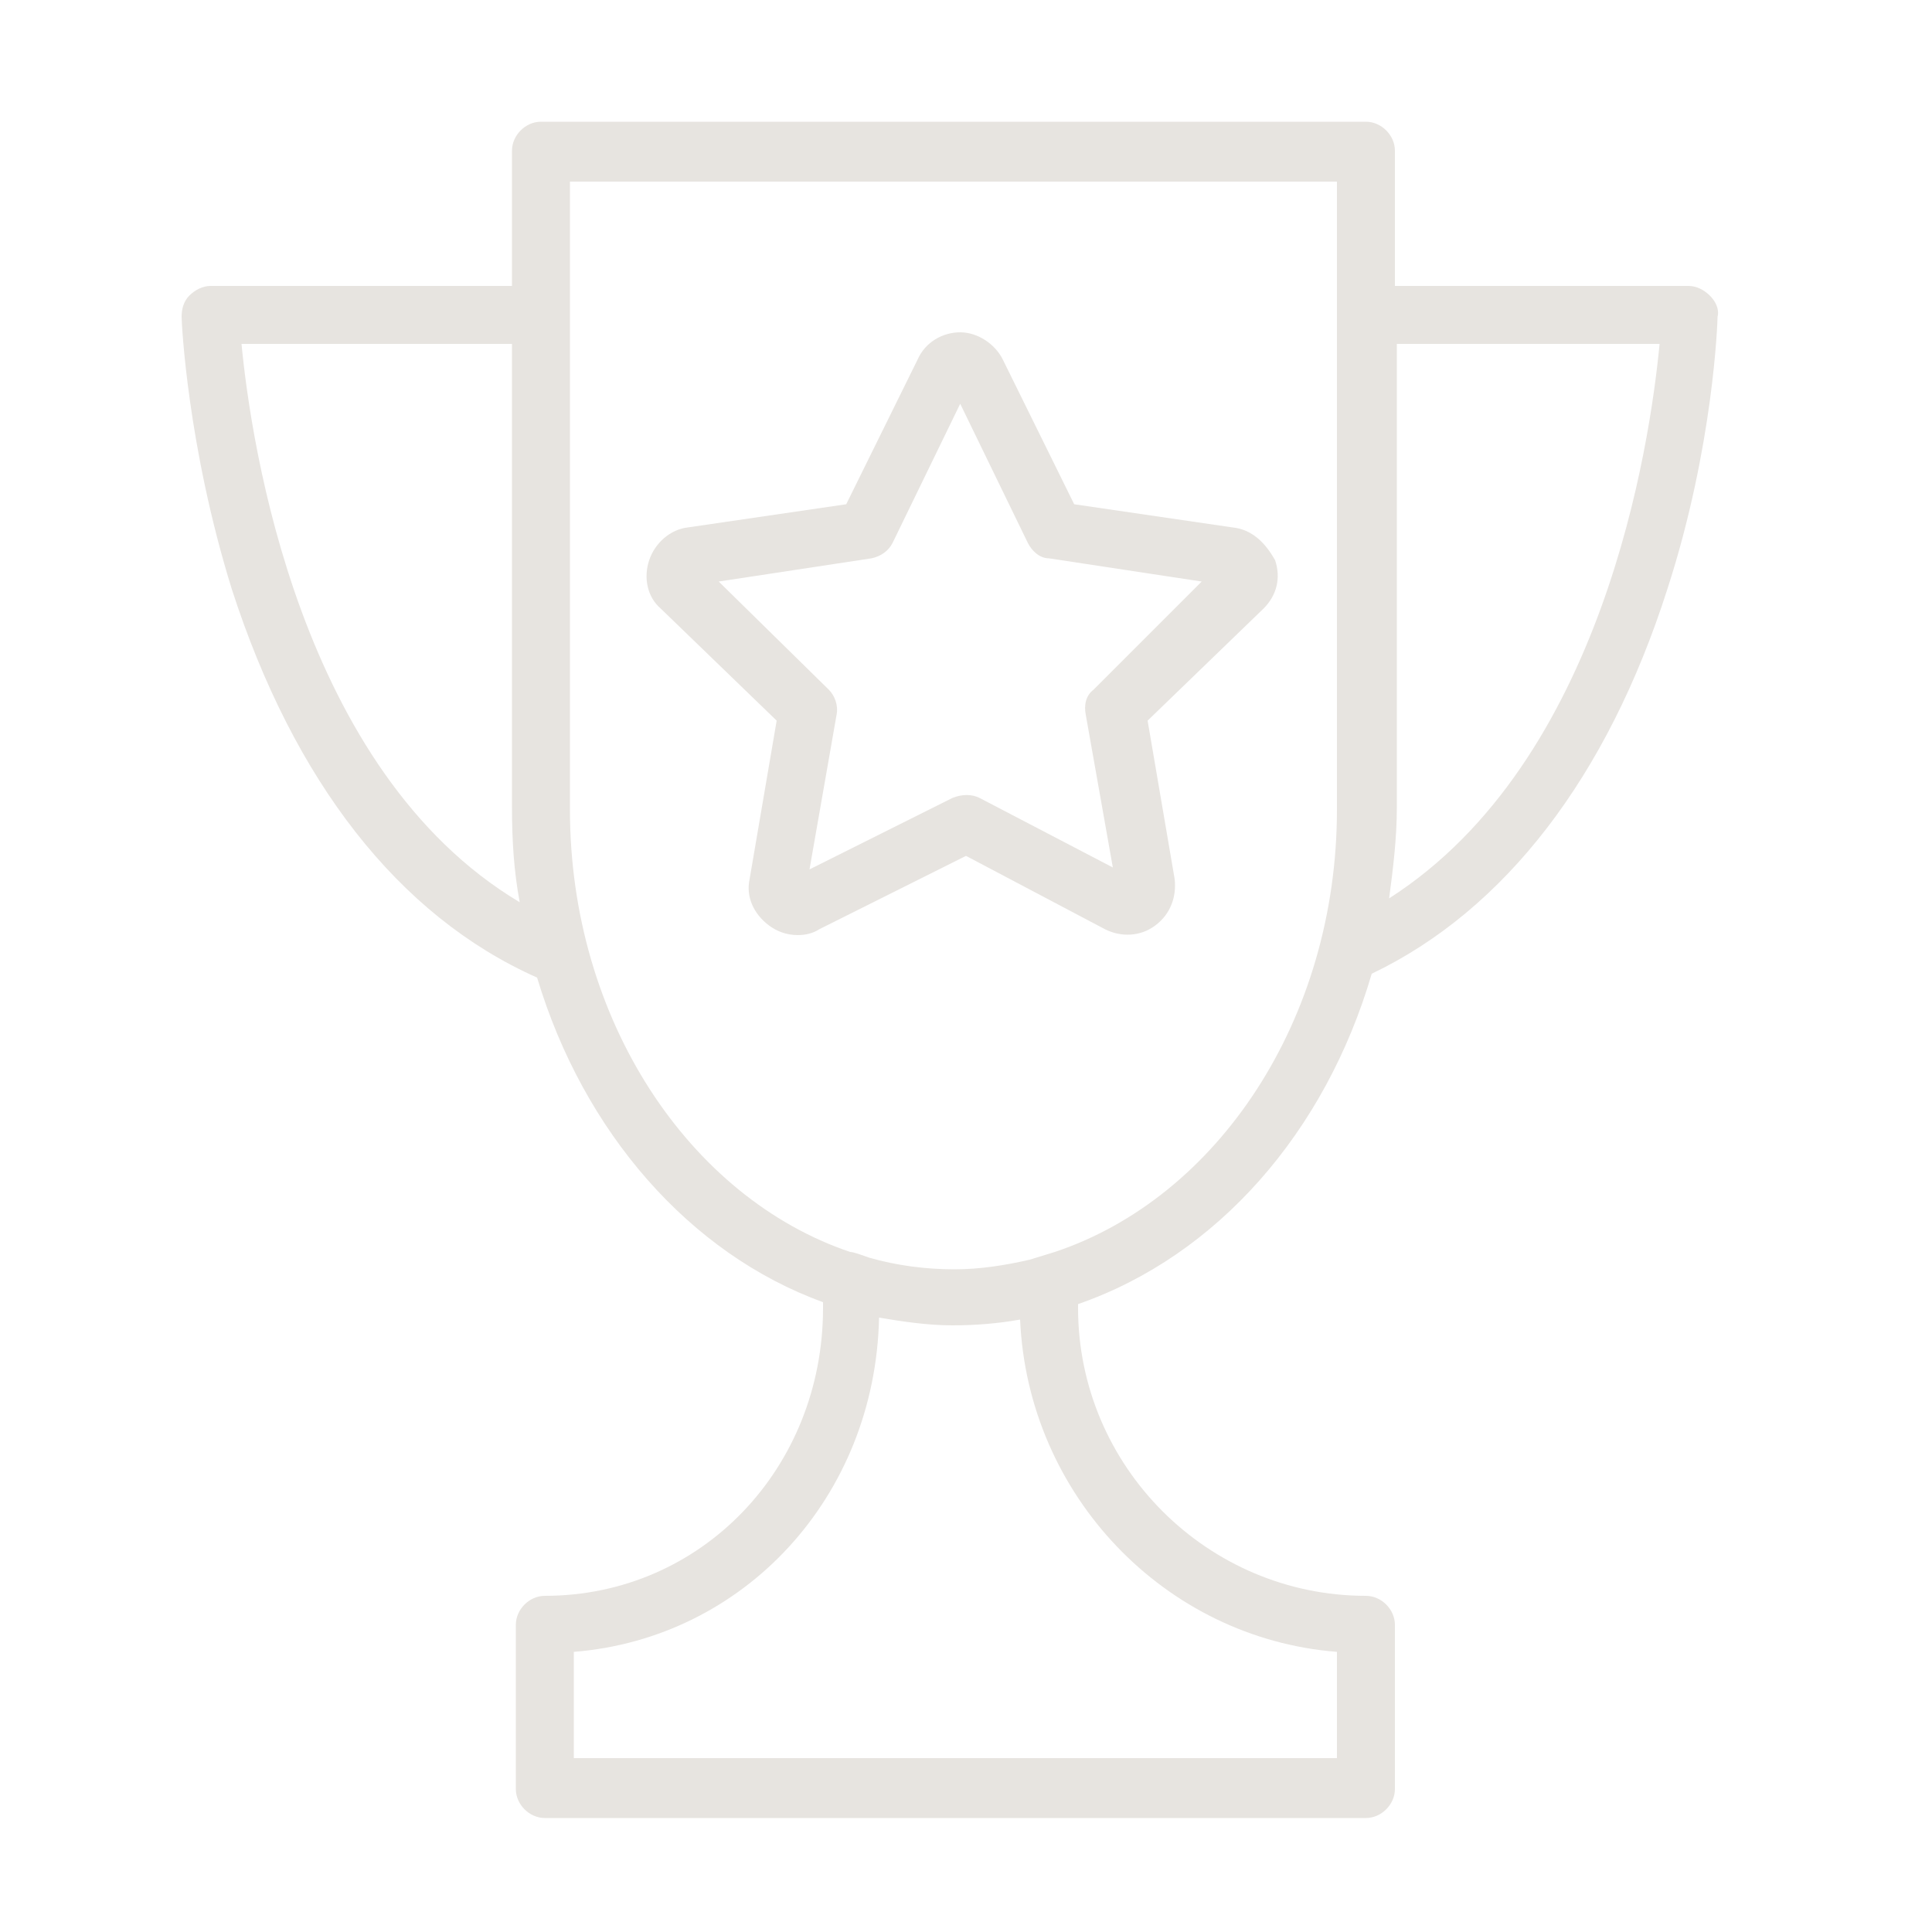 <?xml version="1.0" encoding="UTF-8"?> <svg xmlns="http://www.w3.org/2000/svg" viewBox="0 0 100.00 100.00"><path fill="#e7e4e0" stroke="#ed2204" fill-opacity="1" stroke-width="0" stroke-opacity="1" color="rgb(51, 51, 51)" fill-rule="evenodd" id="tSvg112f41606fa" title="Path 1" d="M88.5 15.3C88.2 15 87.8 14.8 87.4 14.8C82.333 14.8 77.267 14.8 72.2 14.8C72.2 12.467 72.2 10.133 72.2 7.8C72.2 7 71.5 6.3 70.7 6.3C56.467 6.3 42.233 6.3 28 6.3C27.2 6.3 26.5 7 26.5 7.8C26.5 10.133 26.5 12.467 26.5 14.8C21.3 14.8 16.1 14.8 10.9 14.8C10.5 14.8 10.1 15 9.8 15.3C9.5 15.6 9.4 16 9.4 16.4C9.4 16.7 9.7 23.1 12 30.5C15.2 40.4 20.6 47.4 27.8 50.6C30.2 58.6 35.7 64.9 42.6 67.4C42.6 67.5 42.6 67.6 42.6 67.7C42.6 76 36.3 82.6 28.2 82.6C27.4 82.6 26.7 83.3 26.7 84.1C26.7 86.933 26.7 89.767 26.7 92.6C26.7 93.4 27.4 94.1 28.2 94.1C42.367 94.1 56.533 94.1 70.7 94.1C71.5 94.1 72.2 93.4 72.2 92.6C72.2 89.767 72.2 86.933 72.2 84.1C72.2 83.3 71.5 82.6 70.7 82.6C62.5 82.6 55.8 75.9 55.8 67.7C55.8 67.633 55.8 67.567 55.8 67.5C63 65 68.6 58.6 71 50.4C77.9 47.1 83.2 40.2 86.3 30.5C88.7 23.1 88.9 16.6 88.9 16.4C89 16 88.8 15.6 88.5 15.3ZM12.5 17.8C17.167 17.8 21.833 17.8 26.5 17.8C26.5 25.8 26.5 33.8 26.5 41.8C26.5 43.5 26.6 45.1 26.9 46.7C15.5 39.9 13 23 12.5 17.8ZM69.2 85.5C69.2 87.333 69.2 89.167 69.2 91C56.033 91 42.867 91 29.7 91C29.7 89.167 29.7 87.333 29.7 85.5C38.5 84.8 45.3 77.5 45.5 68.2C46.7 68.4 48 68.6 49.3 68.6C50.5 68.6 51.7 68.5 52.8 68.3C53.2 77.4 60.3 84.8 69.2 85.5ZM53.3 65.2C52 65.5 50.7 65.7 49.4 65.7C47.9 65.7 46.4 65.5 45 65.1C44.7 65 44.2 64.8 44 64.8C35.7 62 29.5 52.8 29.5 41.9C29.5 31.067 29.5 20.233 29.5 9.4C42.733 9.4 55.967 9.4 69.2 9.4C69.2 20.233 69.2 31.067 69.2 41.9C69.2 52.8 63 62 54.6 64.8M71.9 46.5C72.1 45 72.3 43.4 72.3 41.8C72.3 33.8 72.3 25.8 72.3 17.8C76.833 17.8 81.367 17.8 85.9 17.8C85.4 23 83 39.4 71.9 46.5Z"></path><path fill="#e7e4e0" stroke="#ed2204" fill-opacity="1" stroke-width="0" stroke-opacity="1" color="rgb(51, 51, 51)" fill-rule="evenodd" id="tSvgedd8c3d42a" title="Path 2" d="M63.8 27.3C61.067 26.9 58.333 26.5 55.6 26.1C54.367 23.6 53.133 21.1 51.9 18.6C51.5 17.8 50.6 17.2 49.7 17.2C48.8 17.2 47.9 17.7 47.5 18.6C46.267 21.1 45.033 23.6 43.8 26.1C41.067 26.5 38.333 26.9 35.6 27.3C34.7 27.4 33.9 28.1 33.6 29C33.3 29.9 33.5 30.9 34.2 31.5C36.2 33.433 38.2 35.367 40.2 37.3C39.733 40.033 39.267 42.767 38.8 45.5C38.6 46.4 39 47.3 39.8 47.9C40.2 48.2 40.7 48.4 41.3 48.4C41.7 48.4 42.1 48.3 42.4 48.1C44.933 46.833 47.467 45.567 50 44.3C52.4 45.567 54.8 46.833 57.2 48.1C58 48.5 59 48.5 59.8 47.9C60.6 47.3 60.9 46.4 60.8 45.5C60.333 42.767 59.867 40.033 59.4 37.3C61.4 35.367 63.4 33.433 65.4 31.5C66.1 30.8 66.3 29.9 66 29C65.5 28.1 64.8 27.4 63.8 27.3ZM56.6 35.7C56.2 36 56.1 36.5 56.2 37C56.667 39.633 57.133 42.267 57.6 44.9C55.3 43.7 53 42.5 50.7 41.3C50.3 41.1 49.8 41.1 49.3 41.3C46.833 42.533 44.367 43.767 41.9 45C42.367 42.333 42.833 39.667 43.3 37C43.4 36.5 43.2 36 42.9 35.7C41 33.833 39.1 31.967 37.2 30.1C39.833 29.7 42.467 29.3 45.1 28.9C45.6 28.8 46 28.5 46.2 28.1C47.367 25.7 48.533 23.3 49.7 20.9C50.867 23.3 52.033 25.7 53.2 28.1C53.4 28.5 53.8 28.9 54.3 28.9C56.933 29.3 59.567 29.7 62.2 30.1C60.333 31.967 58.467 33.833 56.6 35.7Z"></path></svg> 